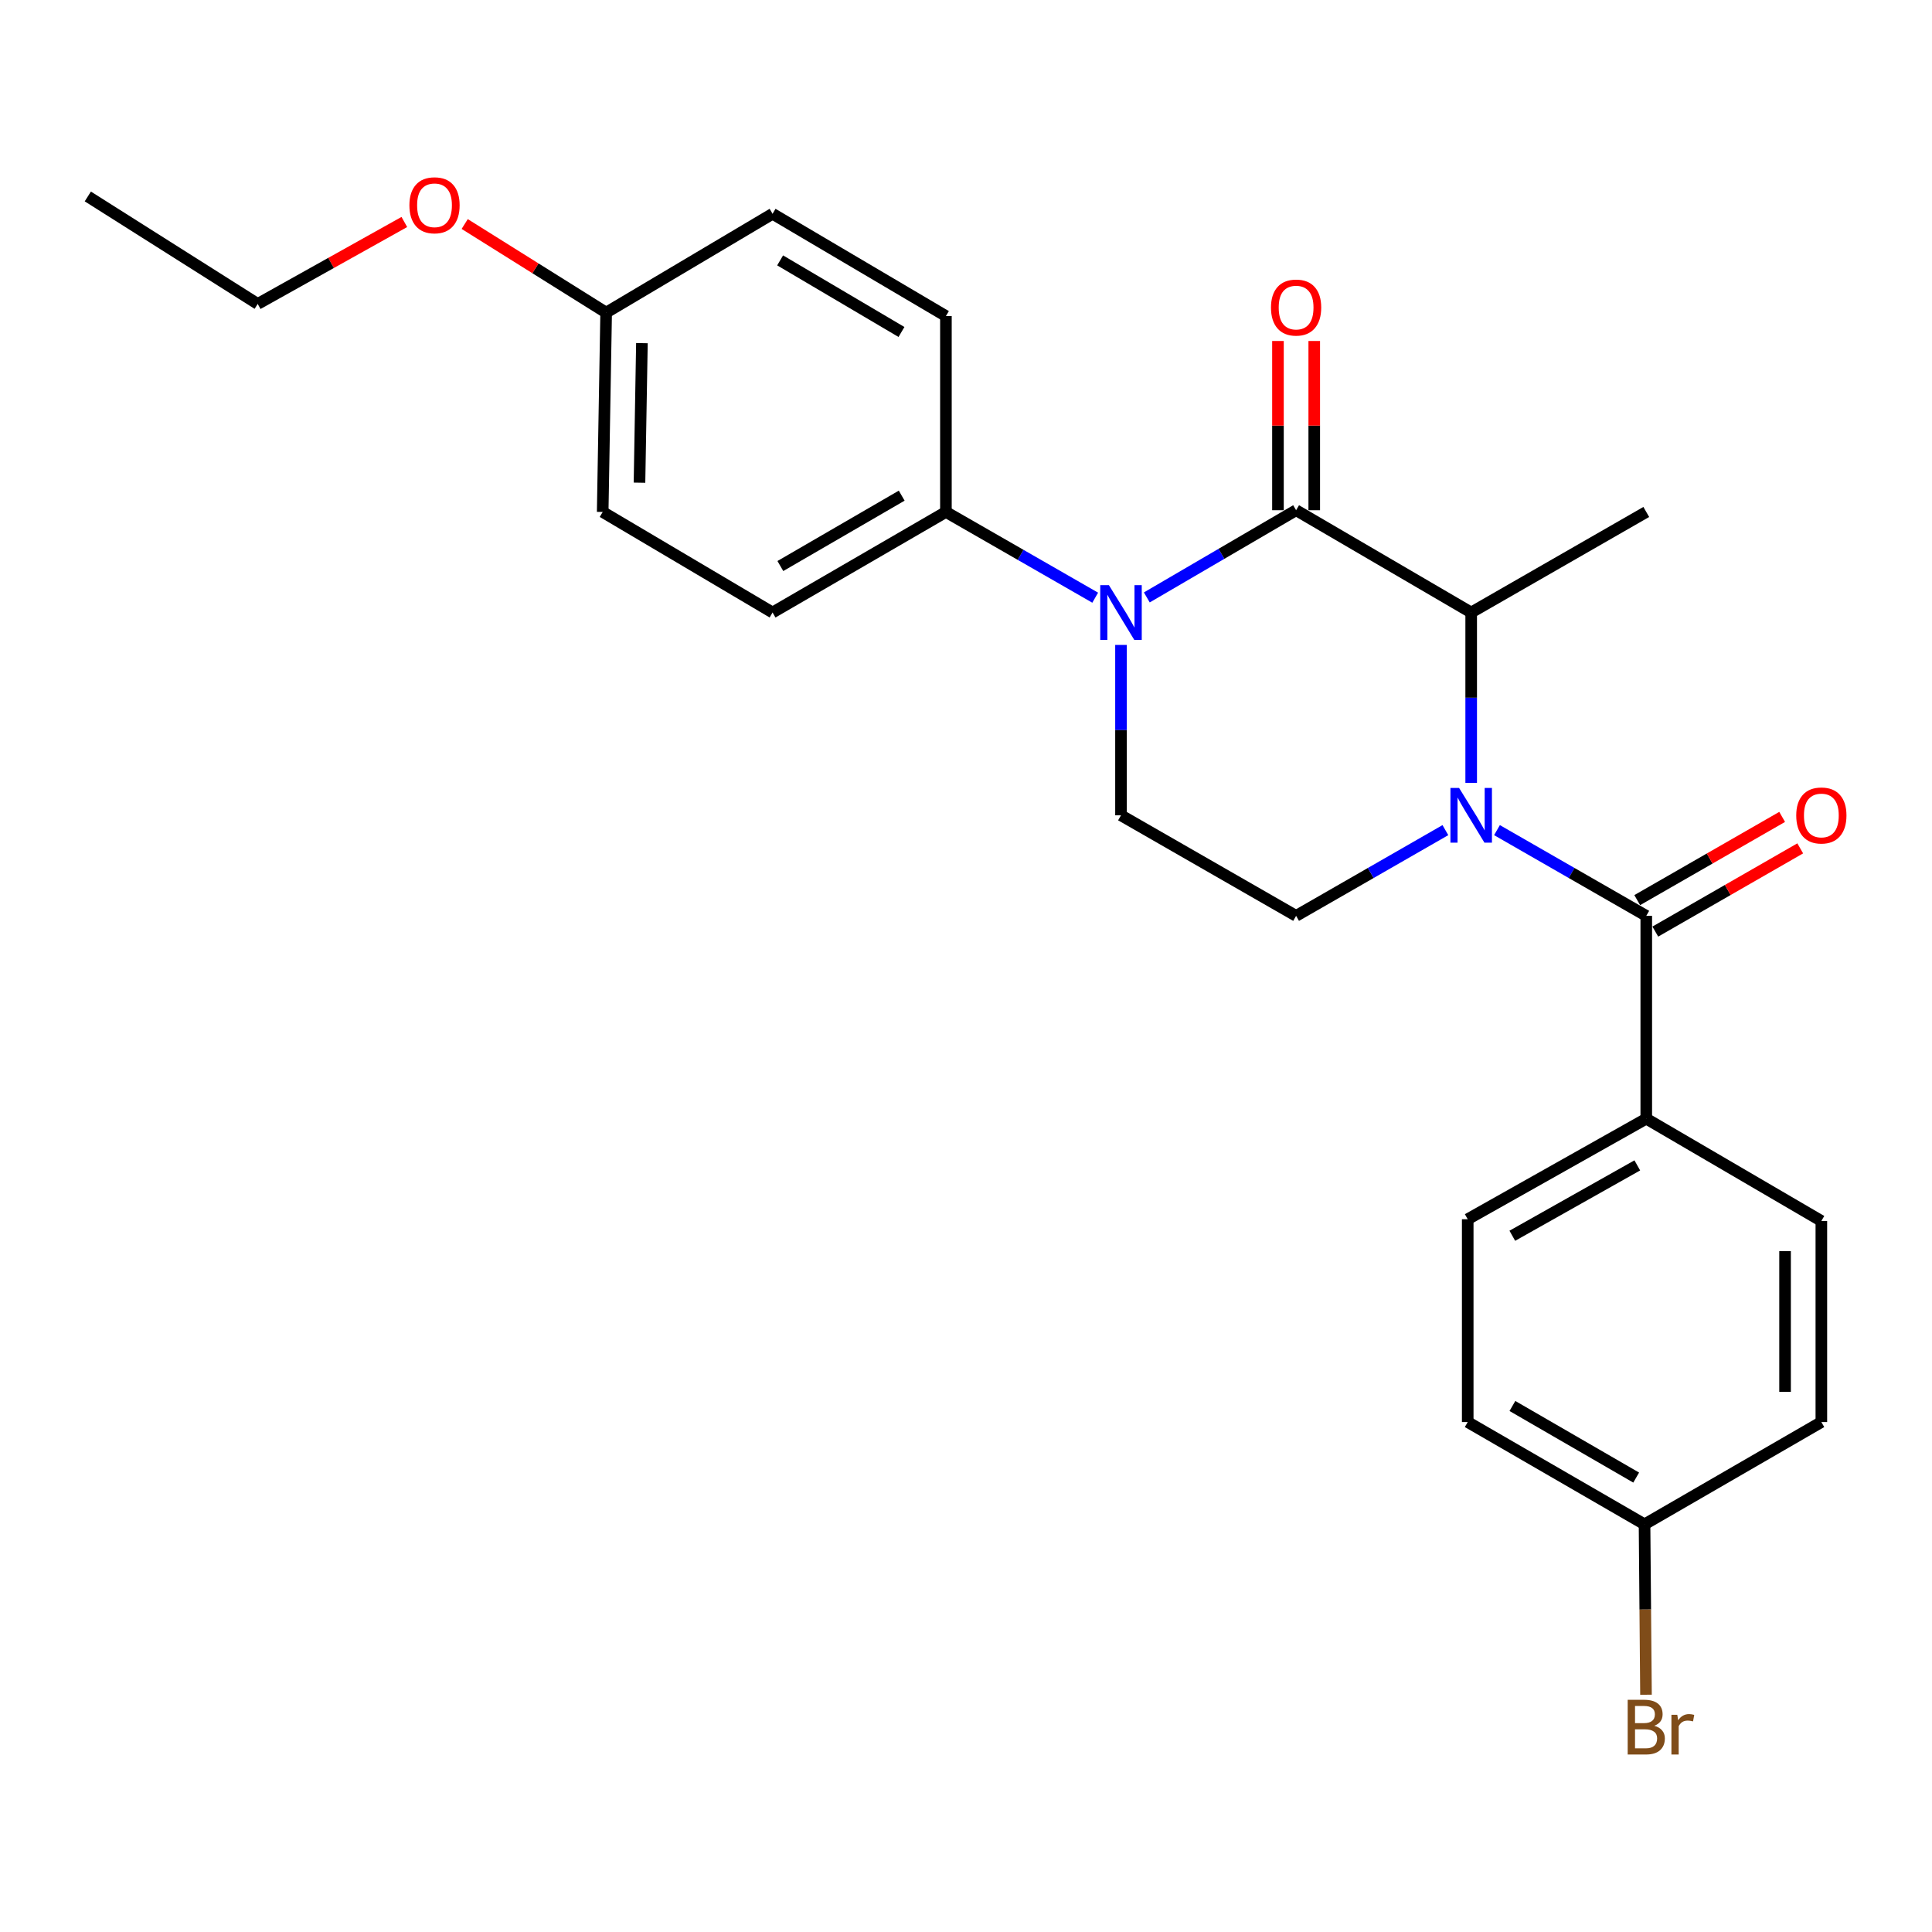 <?xml version='1.0' encoding='iso-8859-1'?>
<svg version='1.1' baseProfile='full'
              xmlns='http://www.w3.org/2000/svg'
                      xmlns:rdkit='http://www.rdkit.org/xml'
                      xmlns:xlink='http://www.w3.org/1999/xlink'
                  xml:space='preserve'
width='1000px' height='1000px' viewBox='0 0 1000 1000'>
<!-- END OF HEADER -->
<rect style='opacity:1.0;fill:#FFFFFF;stroke:none' width='1000' height='1000' x='0' y='0'> </rect>
<path class='bond-0' d='M 580.227,333.816 L 580.227,377.91' style='fill:none;fill-rule:evenodd;stroke:#0000FF;stroke-width:6px;stroke-linecap:butt;stroke-linejoin:miter;stroke-opacity:1' />
<path class='bond-0' d='M 580.227,377.91 L 580.227,422.004' style='fill:none;fill-rule:evenodd;stroke:#000000;stroke-width:6px;stroke-linecap:butt;stroke-linejoin:miter;stroke-opacity:1' />
<path class='bond-1' d='M 593.591,309.226 L 632.226,286.659' style='fill:none;fill-rule:evenodd;stroke:#0000FF;stroke-width:6px;stroke-linecap:butt;stroke-linejoin:miter;stroke-opacity:1' />
<path class='bond-1' d='M 632.226,286.659 L 670.861,264.092' style='fill:none;fill-rule:evenodd;stroke:#000000;stroke-width:6px;stroke-linecap:butt;stroke-linejoin:miter;stroke-opacity:1' />
<path class='bond-2' d='M 566.875,309.364 L 528.24,287.177' style='fill:none;fill-rule:evenodd;stroke:#0000FF;stroke-width:6px;stroke-linecap:butt;stroke-linejoin:miter;stroke-opacity:1' />
<path class='bond-2' d='M 528.24,287.177 L 489.605,264.99' style='fill:none;fill-rule:evenodd;stroke:#000000;stroke-width:6px;stroke-linecap:butt;stroke-linejoin:miter;stroke-opacity:1' />
<path class='bond-3' d='M 580.227,422.004 L 670.861,474.046' style='fill:none;fill-rule:evenodd;stroke:#000000;stroke-width:6px;stroke-linecap:butt;stroke-linejoin:miter;stroke-opacity:1' />
<path class='bond-4' d='M 670.861,474.046 L 709.496,451.859' style='fill:none;fill-rule:evenodd;stroke:#000000;stroke-width:6px;stroke-linecap:butt;stroke-linejoin:miter;stroke-opacity:1' />
<path class='bond-4' d='M 709.496,451.859 L 748.131,429.672' style='fill:none;fill-rule:evenodd;stroke:#0000FF;stroke-width:6px;stroke-linecap:butt;stroke-linejoin:miter;stroke-opacity:1' />
<path class='bond-5' d='M 761.484,405.22 L 761.484,361.126' style='fill:none;fill-rule:evenodd;stroke:#0000FF;stroke-width:6px;stroke-linecap:butt;stroke-linejoin:miter;stroke-opacity:1' />
<path class='bond-5' d='M 761.484,361.126 L 761.484,317.032' style='fill:none;fill-rule:evenodd;stroke:#000000;stroke-width:6px;stroke-linecap:butt;stroke-linejoin:miter;stroke-opacity:1' />
<path class='bond-6' d='M 774.836,429.672 L 813.471,451.859' style='fill:none;fill-rule:evenodd;stroke:#0000FF;stroke-width:6px;stroke-linecap:butt;stroke-linejoin:miter;stroke-opacity:1' />
<path class='bond-6' d='M 813.471,451.859 L 852.106,474.046' style='fill:none;fill-rule:evenodd;stroke:#000000;stroke-width:6px;stroke-linecap:butt;stroke-linejoin:miter;stroke-opacity:1' />
<path class='bond-7' d='M 761.484,317.032 L 670.861,264.092' style='fill:none;fill-rule:evenodd;stroke:#000000;stroke-width:6px;stroke-linecap:butt;stroke-linejoin:miter;stroke-opacity:1' />
<path class='bond-8' d='M 761.484,317.032 L 852.106,264.99' style='fill:none;fill-rule:evenodd;stroke:#000000;stroke-width:6px;stroke-linecap:butt;stroke-linejoin:miter;stroke-opacity:1' />
<path class='bond-9' d='M 680.253,264.092 L 680.253,220.293' style='fill:none;fill-rule:evenodd;stroke:#000000;stroke-width:6px;stroke-linecap:butt;stroke-linejoin:miter;stroke-opacity:1' />
<path class='bond-9' d='M 680.253,220.293 L 680.253,176.495' style='fill:none;fill-rule:evenodd;stroke:#FF0000;stroke-width:6px;stroke-linecap:butt;stroke-linejoin:miter;stroke-opacity:1' />
<path class='bond-9' d='M 661.469,264.092 L 661.469,220.293' style='fill:none;fill-rule:evenodd;stroke:#000000;stroke-width:6px;stroke-linecap:butt;stroke-linejoin:miter;stroke-opacity:1' />
<path class='bond-9' d='M 661.469,220.293 L 661.469,176.495' style='fill:none;fill-rule:evenodd;stroke:#FF0000;stroke-width:6px;stroke-linecap:butt;stroke-linejoin:miter;stroke-opacity:1' />
<path class='bond-10' d='M 852.106,579.029 L 759.689,631.071' style='fill:none;fill-rule:evenodd;stroke:#000000;stroke-width:6px;stroke-linecap:butt;stroke-linejoin:miter;stroke-opacity:1' />
<path class='bond-10' d='M 847.461,603.202 L 782.768,639.632' style='fill:none;fill-rule:evenodd;stroke:#000000;stroke-width:6px;stroke-linecap:butt;stroke-linejoin:miter;stroke-opacity:1' />
<path class='bond-11' d='M 852.106,579.029 L 942.729,631.968' style='fill:none;fill-rule:evenodd;stroke:#000000;stroke-width:6px;stroke-linecap:butt;stroke-linejoin:miter;stroke-opacity:1' />
<path class='bond-12' d='M 852.106,579.029 L 852.106,474.046' style='fill:none;fill-rule:evenodd;stroke:#000000;stroke-width:6px;stroke-linecap:butt;stroke-linejoin:miter;stroke-opacity:1' />
<path class='bond-13' d='M 856.784,482.191 L 894.289,460.653' style='fill:none;fill-rule:evenodd;stroke:#000000;stroke-width:6px;stroke-linecap:butt;stroke-linejoin:miter;stroke-opacity:1' />
<path class='bond-13' d='M 894.289,460.653 L 931.794,439.114' style='fill:none;fill-rule:evenodd;stroke:#FF0000;stroke-width:6px;stroke-linecap:butt;stroke-linejoin:miter;stroke-opacity:1' />
<path class='bond-13' d='M 847.429,465.902 L 884.934,444.363' style='fill:none;fill-rule:evenodd;stroke:#000000;stroke-width:6px;stroke-linecap:butt;stroke-linejoin:miter;stroke-opacity:1' />
<path class='bond-13' d='M 884.934,444.363 L 922.439,422.825' style='fill:none;fill-rule:evenodd;stroke:#FF0000;stroke-width:6px;stroke-linecap:butt;stroke-linejoin:miter;stroke-opacity:1' />
<path class='bond-14' d='M 759.689,631.071 L 759.689,736.053' style='fill:none;fill-rule:evenodd;stroke:#000000;stroke-width:6px;stroke-linecap:butt;stroke-linejoin:miter;stroke-opacity:1' />
<path class='bond-15' d='M 489.605,264.99 L 489.605,163.597' style='fill:none;fill-rule:evenodd;stroke:#000000;stroke-width:6px;stroke-linecap:butt;stroke-linejoin:miter;stroke-opacity:1' />
<path class='bond-16' d='M 489.605,264.99 L 399.879,317.032' style='fill:none;fill-rule:evenodd;stroke:#000000;stroke-width:6px;stroke-linecap:butt;stroke-linejoin:miter;stroke-opacity:1' />
<path class='bond-16' d='M 466.721,256.547 L 403.913,292.977' style='fill:none;fill-rule:evenodd;stroke:#000000;stroke-width:6px;stroke-linecap:butt;stroke-linejoin:miter;stroke-opacity:1' />
<path class='bond-17' d='M 313.744,161.802 L 311.949,264.99' style='fill:none;fill-rule:evenodd;stroke:#000000;stroke-width:6px;stroke-linecap:butt;stroke-linejoin:miter;stroke-opacity:1' />
<path class='bond-17' d='M 332.256,177.607 L 330.999,249.838' style='fill:none;fill-rule:evenodd;stroke:#000000;stroke-width:6px;stroke-linecap:butt;stroke-linejoin:miter;stroke-opacity:1' />
<path class='bond-18' d='M 313.744,161.802 L 277.135,138.877' style='fill:none;fill-rule:evenodd;stroke:#000000;stroke-width:6px;stroke-linecap:butt;stroke-linejoin:miter;stroke-opacity:1' />
<path class='bond-18' d='M 277.135,138.877 L 240.526,115.952' style='fill:none;fill-rule:evenodd;stroke:#FF0000;stroke-width:6px;stroke-linecap:butt;stroke-linejoin:miter;stroke-opacity:1' />
<path class='bond-19' d='M 313.744,161.802 L 399.879,110.657' style='fill:none;fill-rule:evenodd;stroke:#000000;stroke-width:6px;stroke-linecap:butt;stroke-linejoin:miter;stroke-opacity:1' />
<path class='bond-20' d='M 489.605,163.597 L 399.879,110.657' style='fill:none;fill-rule:evenodd;stroke:#000000;stroke-width:6px;stroke-linecap:butt;stroke-linejoin:miter;stroke-opacity:1' />
<path class='bond-20' d='M 466.6,171.834 L 403.793,134.776' style='fill:none;fill-rule:evenodd;stroke:#000000;stroke-width:6px;stroke-linecap:butt;stroke-linejoin:miter;stroke-opacity:1' />
<path class='bond-21' d='M 399.879,317.032 L 311.949,264.99' style='fill:none;fill-rule:evenodd;stroke:#000000;stroke-width:6px;stroke-linecap:butt;stroke-linejoin:miter;stroke-opacity:1' />
<path class='bond-22' d='M 209.284,114.9 L 171.335,136.107' style='fill:none;fill-rule:evenodd;stroke:#FF0000;stroke-width:6px;stroke-linecap:butt;stroke-linejoin:miter;stroke-opacity:1' />
<path class='bond-22' d='M 171.335,136.107 L 133.385,157.315' style='fill:none;fill-rule:evenodd;stroke:#000000;stroke-width:6px;stroke-linecap:butt;stroke-linejoin:miter;stroke-opacity:1' />
<path class='bond-23' d='M 133.385,157.315 L 45.455,101.683' style='fill:none;fill-rule:evenodd;stroke:#000000;stroke-width:6px;stroke-linecap:butt;stroke-linejoin:miter;stroke-opacity:1' />
<path class='bond-24' d='M 942.729,631.968 L 942.729,736.053' style='fill:none;fill-rule:evenodd;stroke:#000000;stroke-width:6px;stroke-linecap:butt;stroke-linejoin:miter;stroke-opacity:1' />
<path class='bond-24' d='M 923.945,647.581 L 923.945,720.44' style='fill:none;fill-rule:evenodd;stroke:#000000;stroke-width:6px;stroke-linecap:butt;stroke-linejoin:miter;stroke-opacity:1' />
<path class='bond-25' d='M 851.209,788.993 L 942.729,736.053' style='fill:none;fill-rule:evenodd;stroke:#000000;stroke-width:6px;stroke-linecap:butt;stroke-linejoin:miter;stroke-opacity:1' />
<path class='bond-26' d='M 851.209,788.993 L 851.586,833.092' style='fill:none;fill-rule:evenodd;stroke:#000000;stroke-width:6px;stroke-linecap:butt;stroke-linejoin:miter;stroke-opacity:1' />
<path class='bond-26' d='M 851.586,833.092 L 851.963,877.191' style='fill:none;fill-rule:evenodd;stroke:#7F4C19;stroke-width:6px;stroke-linecap:butt;stroke-linejoin:miter;stroke-opacity:1' />
<path class='bond-27' d='M 851.209,788.993 L 759.689,736.053' style='fill:none;fill-rule:evenodd;stroke:#000000;stroke-width:6px;stroke-linecap:butt;stroke-linejoin:miter;stroke-opacity:1' />
<path class='bond-27' d='M 846.886,764.792 L 782.822,727.734' style='fill:none;fill-rule:evenodd;stroke:#000000;stroke-width:6px;stroke-linecap:butt;stroke-linejoin:miter;stroke-opacity:1' />
<path  class='atom-0' d='M 573.967 302.872
L 583.247 317.872
Q 584.167 319.352, 585.647 322.032
Q 587.127 324.712, 587.207 324.872
L 587.207 302.872
L 590.967 302.872
L 590.967 331.192
L 587.087 331.192
L 577.127 314.792
Q 575.967 312.872, 574.727 310.672
Q 573.527 308.472, 573.167 307.792
L 573.167 331.192
L 569.487 331.192
L 569.487 302.872
L 573.967 302.872
' fill='#0000FF'/>
<path  class='atom-3' d='M 755.224 407.844
L 764.504 422.844
Q 765.424 424.324, 766.904 427.004
Q 768.384 429.684, 768.464 429.844
L 768.464 407.844
L 772.224 407.844
L 772.224 436.164
L 768.344 436.164
L 758.384 419.764
Q 757.224 417.844, 755.984 415.644
Q 754.784 413.444, 754.424 412.764
L 754.424 436.164
L 750.744 436.164
L 750.744 407.844
L 755.224 407.844
' fill='#0000FF'/>
<path  class='atom-7' d='M 657.861 159.19
Q 657.861 152.39, 661.221 148.59
Q 664.581 144.79, 670.861 144.79
Q 677.141 144.79, 680.501 148.59
Q 683.861 152.39, 683.861 159.19
Q 683.861 166.07, 680.461 169.99
Q 677.061 173.87, 670.861 173.87
Q 664.621 173.87, 661.221 169.99
Q 657.861 166.11, 657.861 159.19
M 670.861 170.67
Q 675.181 170.67, 677.501 167.79
Q 679.861 164.87, 679.861 159.19
Q 679.861 153.63, 677.501 150.83
Q 675.181 147.99, 670.861 147.99
Q 666.541 147.99, 664.181 150.79
Q 661.861 153.59, 661.861 159.19
Q 661.861 164.91, 664.181 167.79
Q 666.541 170.67, 670.861 170.67
' fill='#FF0000'/>
<path  class='atom-10' d='M 929.729 422.084
Q 929.729 415.284, 933.089 411.484
Q 936.449 407.684, 942.729 407.684
Q 949.009 407.684, 952.369 411.484
Q 955.729 415.284, 955.729 422.084
Q 955.729 428.964, 952.329 432.884
Q 948.929 436.764, 942.729 436.764
Q 936.489 436.764, 933.089 432.884
Q 929.729 429.004, 929.729 422.084
M 942.729 433.564
Q 947.049 433.564, 949.369 430.684
Q 951.729 427.764, 951.729 422.084
Q 951.729 416.524, 949.369 413.724
Q 947.049 410.884, 942.729 410.884
Q 938.409 410.884, 936.049 413.684
Q 933.729 416.484, 933.729 422.084
Q 933.729 427.804, 936.049 430.684
Q 938.409 433.564, 942.729 433.564
' fill='#FF0000'/>
<path  class='atom-18' d='M 211.905 106.25
Q 211.905 99.45, 215.265 95.65
Q 218.625 91.85, 224.905 91.85
Q 231.185 91.85, 234.545 95.65
Q 237.905 99.45, 237.905 106.25
Q 237.905 113.13, 234.505 117.05
Q 231.105 120.93, 224.905 120.93
Q 218.665 120.93, 215.265 117.05
Q 211.905 113.17, 211.905 106.25
M 224.905 117.73
Q 229.225 117.73, 231.545 114.85
Q 233.905 111.93, 233.905 106.25
Q 233.905 100.69, 231.545 97.89
Q 229.225 95.05, 224.905 95.05
Q 220.585 95.05, 218.225 97.85
Q 215.905 100.65, 215.905 106.25
Q 215.905 111.97, 218.225 114.85
Q 220.585 117.73, 224.905 117.73
' fill='#FF0000'/>
<path  class='atom-25' d='M 856.246 893.255
Q 858.966 894.015, 860.326 895.695
Q 861.726 897.335, 861.726 899.775
Q 861.726 903.695, 859.206 905.935
Q 856.726 908.135, 852.006 908.135
L 842.486 908.135
L 842.486 879.815
L 850.846 879.815
Q 855.686 879.815, 858.126 881.775
Q 860.566 883.735, 860.566 887.335
Q 860.566 891.615, 856.246 893.255
M 846.286 883.015
L 846.286 891.895
L 850.846 891.895
Q 853.646 891.895, 855.086 890.775
Q 856.566 889.615, 856.566 887.335
Q 856.566 883.015, 850.846 883.015
L 846.286 883.015
M 852.006 904.935
Q 854.766 904.935, 856.246 903.615
Q 857.726 902.295, 857.726 899.775
Q 857.726 897.455, 856.086 896.295
Q 854.486 895.095, 851.406 895.095
L 846.286 895.095
L 846.286 904.935
L 852.006 904.935
' fill='#7F4C19'/>
<path  class='atom-25' d='M 868.166 887.575
L 868.606 890.415
Q 870.766 887.215, 874.286 887.215
Q 875.406 887.215, 876.926 887.615
L 876.326 890.975
Q 874.606 890.575, 873.646 890.575
Q 871.966 890.575, 870.846 891.255
Q 869.766 891.895, 868.886 893.455
L 868.886 908.135
L 865.126 908.135
L 865.126 887.575
L 868.166 887.575
' fill='#7F4C19'/>
</svg>
